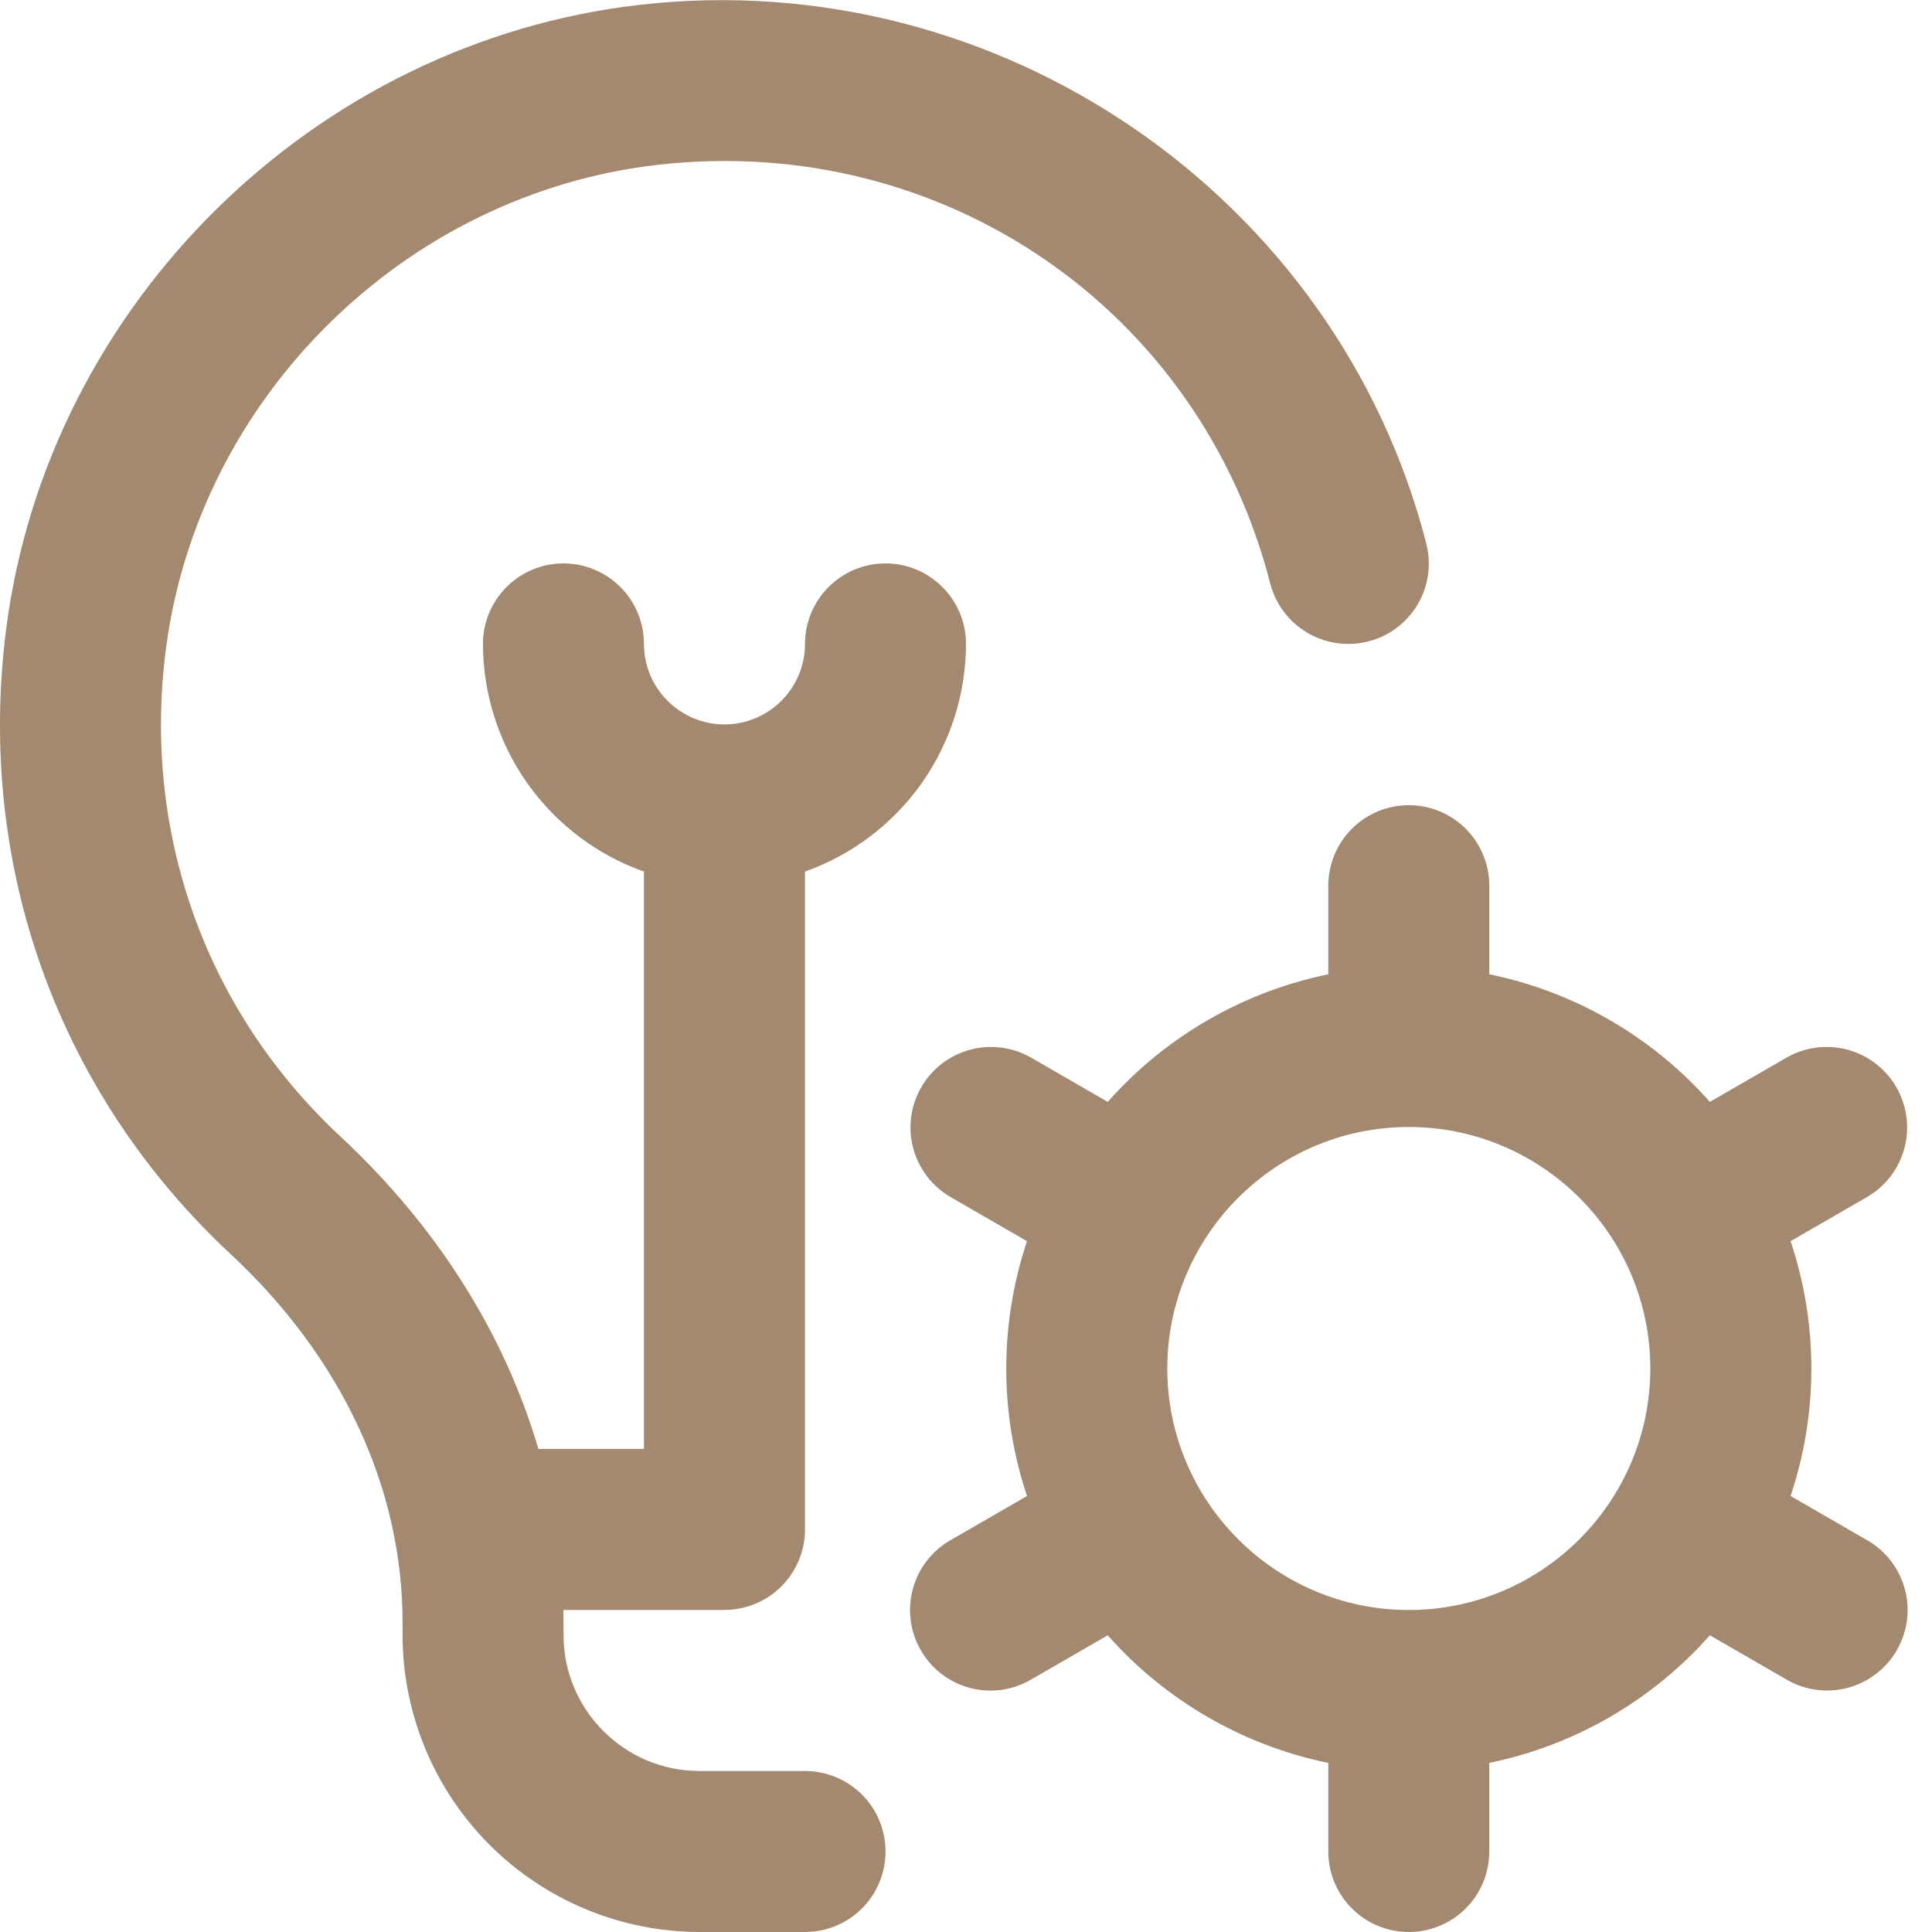 <?xml version="1.0" encoding="UTF-8"?> <svg xmlns="http://www.w3.org/2000/svg" width="42" height="42" viewBox="0 0 42 42" fill="none"> <g clip-path="url(#clip0_27_1149)"> <path d="M15.751 35H12.248L12.251 35.543C12.251 37.174 13.578 38.5 15.209 38.5H17.501C17.965 38.5 18.41 38.685 18.739 39.013C19.067 39.341 19.251 39.786 19.251 40.25C19.251 40.714 19.067 41.16 18.739 41.488C18.41 41.816 17.965 42 17.501 42H15.209C13.497 41.998 11.855 41.317 10.645 40.107C9.434 38.896 8.753 37.255 8.751 35.543V35.261C8.751 32.346 7.426 29.507 5.02 27.269C1.259 23.77 -0.52 18.82 0.132 13.689C1.034 6.619 6.833 0.905 13.924 0.103C21.713 -0.779 29.062 4.258 31.006 11.815C31.063 12.037 31.076 12.269 31.044 12.496C31.012 12.724 30.935 12.943 30.818 13.141C30.701 13.338 30.546 13.511 30.362 13.649C30.178 13.787 29.969 13.887 29.746 13.944C29.297 14.059 28.82 13.991 28.42 13.755C28.021 13.52 27.731 13.135 27.614 12.686C26.08 6.713 20.482 2.886 14.316 3.581C8.809 4.202 4.304 8.64 3.604 14.132C3.093 18.13 4.479 21.985 7.402 24.707C9.502 26.662 10.969 28.996 11.704 31.498H13.999V18.948C12.977 18.585 12.091 17.914 11.464 17.028C10.838 16.142 10.501 15.084 10.499 13.998C10.499 13.534 10.684 13.089 11.012 12.761C11.34 12.433 11.785 12.248 12.249 12.248C12.714 12.248 13.159 12.433 13.487 12.761C13.815 13.089 13.999 13.534 13.999 13.998C13.999 14.964 14.785 15.748 15.749 15.748C16.714 15.748 17.5 14.963 17.5 13.998C17.5 13.034 18.284 12.248 19.25 12.248C20.215 12.248 21 13.033 21 13.998C20.998 15.084 20.661 16.142 20.035 17.028C19.408 17.914 18.522 18.585 17.5 18.948V33.248C17.5 33.713 17.315 34.158 16.987 34.486C16.659 34.814 16.214 34.998 15.749 34.998L15.751 35ZM41.235 35.875C41.003 36.277 40.62 36.57 40.172 36.691C39.724 36.811 39.246 36.748 38.844 36.516L37.171 35.55C35.915 36.969 34.233 37.942 32.376 38.324V40.25C32.376 40.714 32.192 41.16 31.864 41.488C31.535 41.816 31.09 42 30.626 42C30.162 42 29.717 41.816 29.389 41.488C29.061 41.16 28.876 40.714 28.876 40.25V38.324C27.02 37.943 25.337 36.969 24.081 35.55L22.408 36.516C22.209 36.631 21.99 36.706 21.762 36.737C21.534 36.767 21.302 36.752 21.08 36.693C20.858 36.633 20.649 36.53 20.467 36.39C20.285 36.25 20.132 36.075 20.018 35.875C19.786 35.473 19.723 34.996 19.843 34.547C19.963 34.099 20.256 33.717 20.658 33.485L22.326 32.522C21.725 30.724 21.725 28.78 22.326 26.982L20.658 26.019C20.26 25.785 19.97 25.404 19.851 24.957C19.733 24.51 19.797 24.035 20.028 23.634C20.259 23.234 20.639 22.942 21.085 22.821C21.531 22.7 22.006 22.76 22.408 22.988L24.081 23.954C25.337 22.535 27.02 21.562 28.876 21.18V19.254C28.876 18.79 29.061 18.345 29.389 18.016C29.717 17.688 30.162 17.504 30.626 17.504C31.09 17.504 31.535 17.688 31.864 18.016C32.192 18.345 32.376 18.79 32.376 19.254V21.18C34.233 21.561 35.916 22.535 37.171 23.954L38.844 22.988C39.246 22.76 39.722 22.7 40.168 22.821C40.614 22.942 40.994 23.234 41.225 23.634C41.456 24.035 41.519 24.51 41.401 24.957C41.283 25.404 40.993 25.785 40.594 26.019L38.926 26.982C39.528 28.78 39.528 30.724 38.926 32.522L40.594 33.485C40.793 33.599 40.968 33.752 41.108 33.935C41.248 34.117 41.351 34.325 41.41 34.547C41.47 34.769 41.485 35.001 41.455 35.229C41.425 35.456 41.35 35.676 41.235 35.875ZM35.876 29.75C35.876 26.856 33.521 24.5 30.626 24.5C27.732 24.5 25.376 26.856 25.376 29.75C25.376 32.645 27.732 35 30.626 35C33.521 35 35.876 32.645 35.876 29.75Z" fill="#A38970"></path> </g> <defs> <clipPath id="clip0_27_1149"> <rect width="42" height="42" fill="white"></rect> </clipPath> </defs> </svg> 